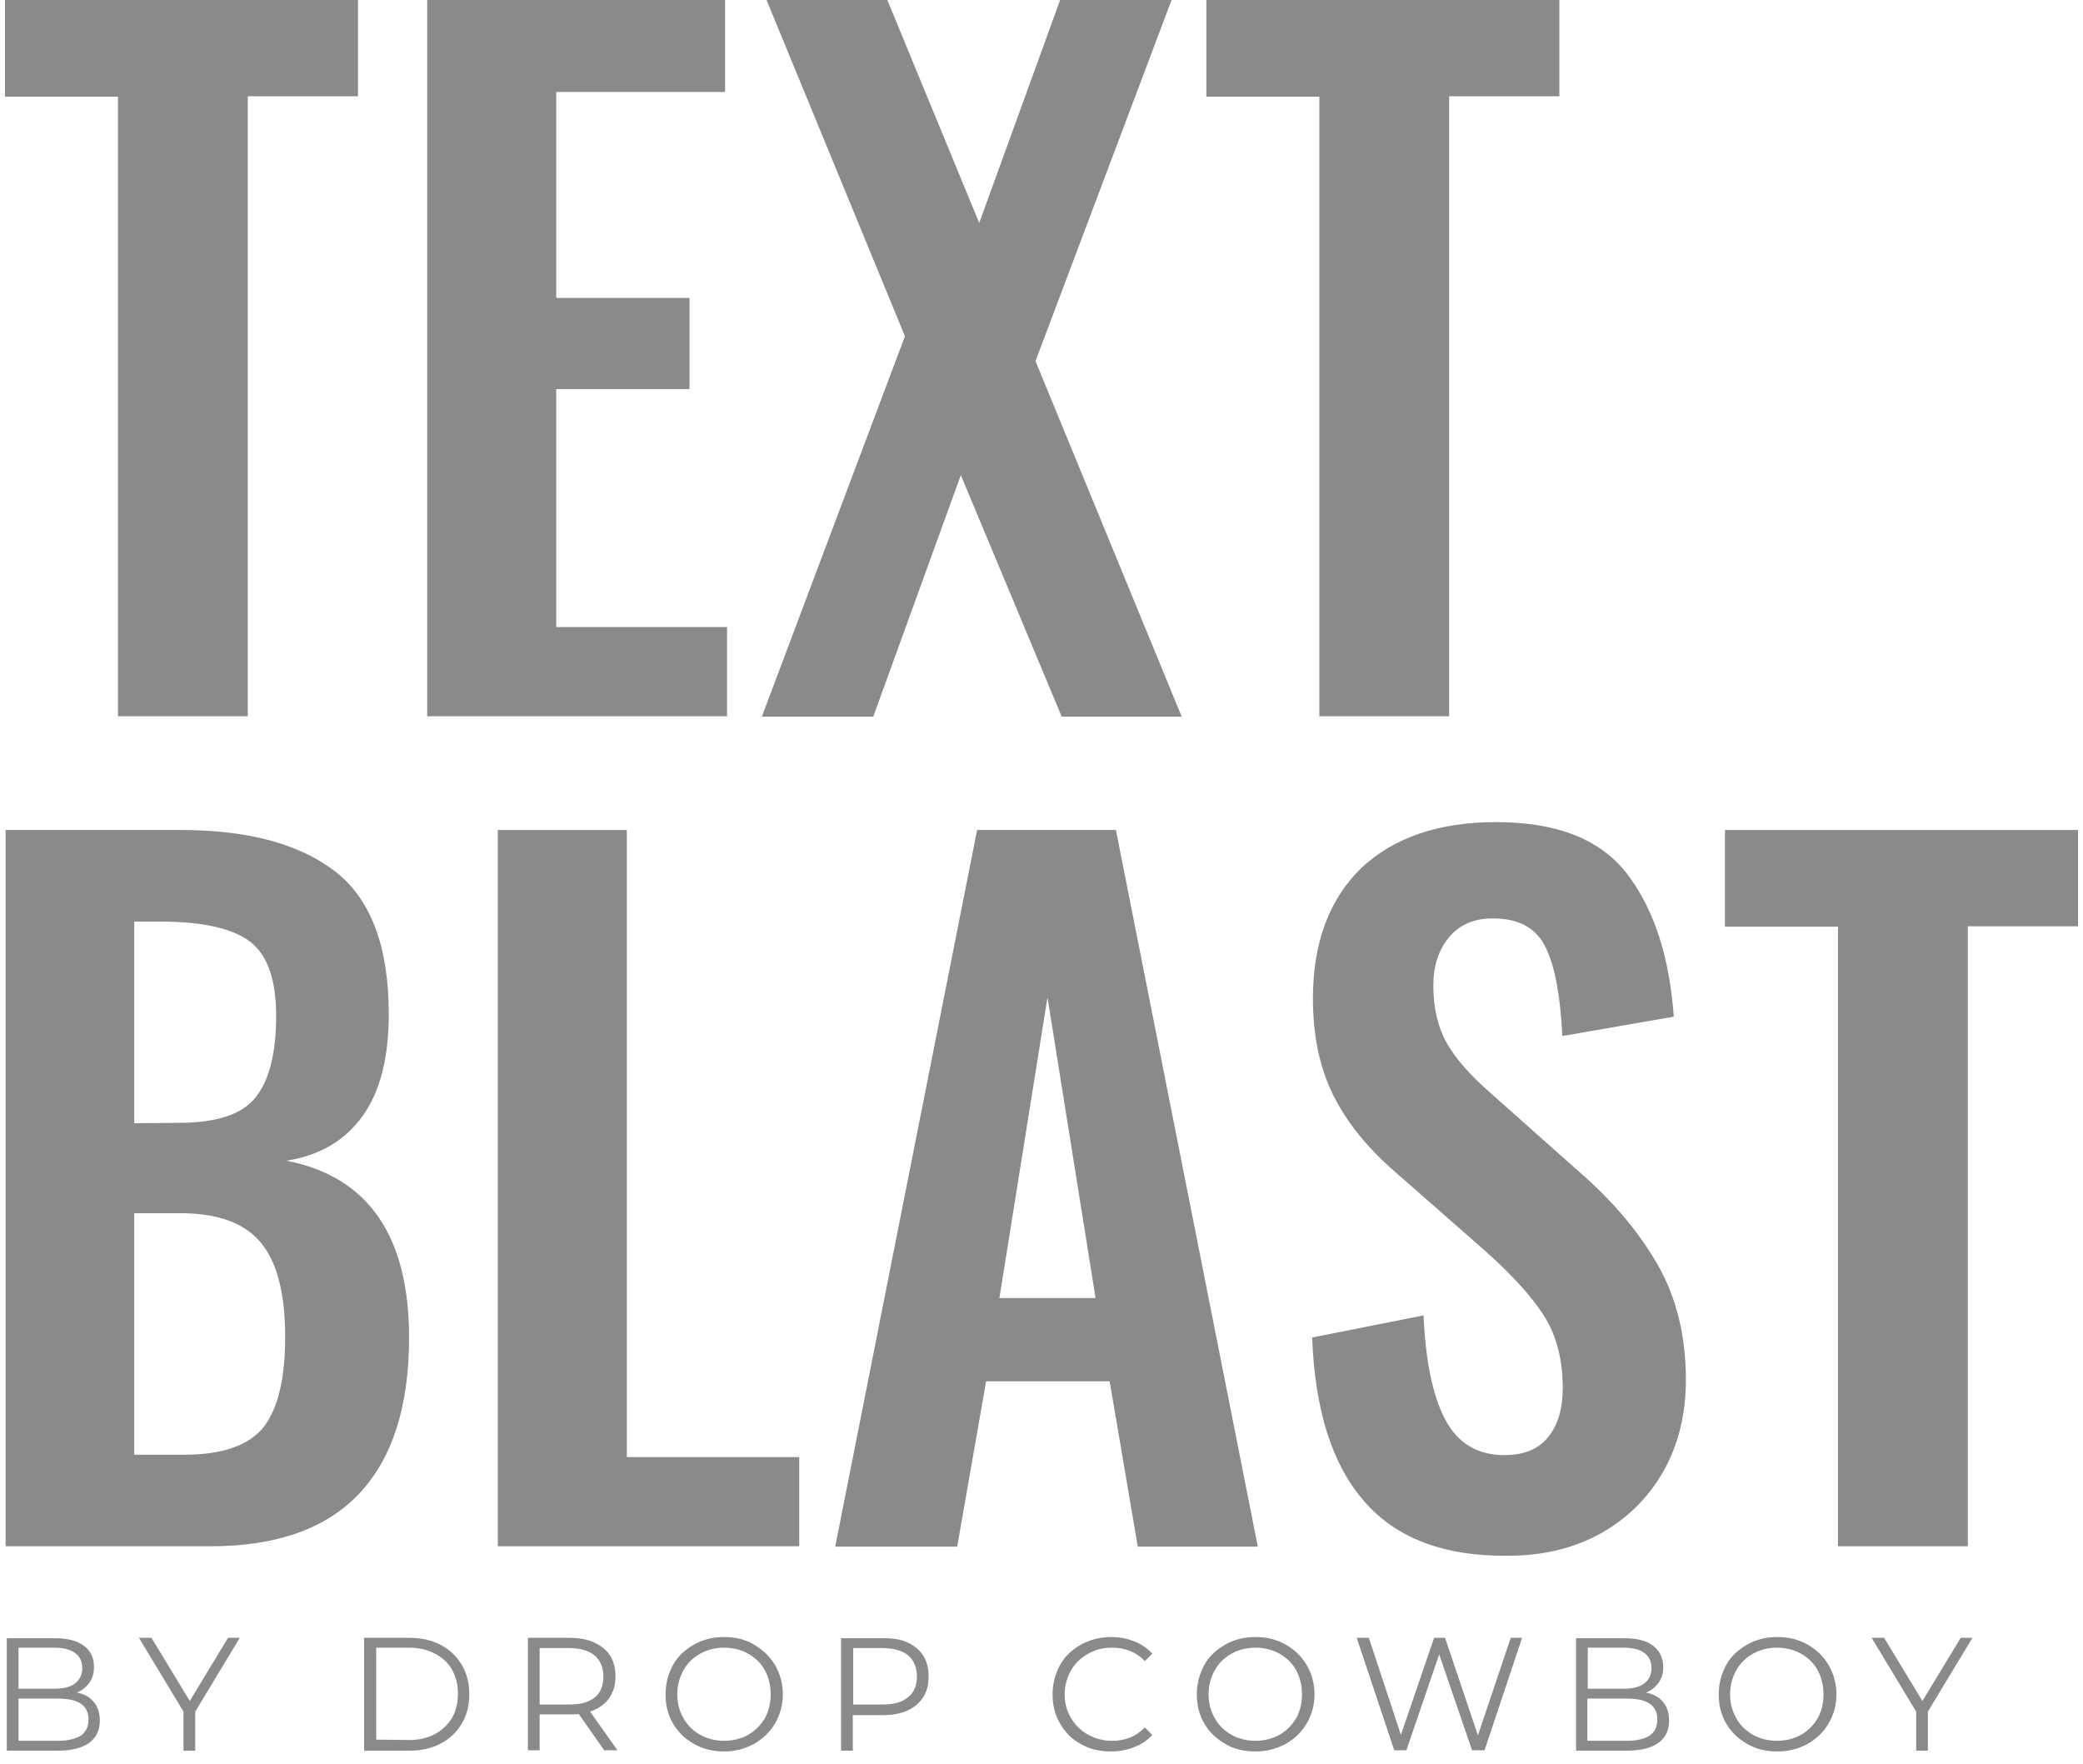 <svg width="98" height="83" viewBox="0 0 98 83" fill="none" xmlns="http://www.w3.org/2000/svg">
<path d="M0.265 39.047H8.505C11.668 39.047 14.078 39.697 15.77 40.997C17.444 42.296 18.29 44.524 18.29 47.699C18.29 49.759 17.885 51.356 17.057 52.507C16.23 53.658 15.034 54.364 13.471 54.605C17.315 55.347 19.246 58.132 19.246 62.922C19.246 66.171 18.455 68.621 16.892 70.274C15.328 71.926 12.992 72.743 9.921 72.743H0.265V39.047ZM8.413 52.823C10.178 52.823 11.374 52.433 12.018 51.635C12.662 50.836 12.992 49.555 12.992 47.791C12.992 46.065 12.569 44.895 11.742 44.283C10.914 43.67 9.516 43.355 7.548 43.355H6.316V52.841L8.413 52.823ZM8.67 68.436C10.454 68.436 11.687 68.009 12.386 67.155C13.066 66.301 13.416 64.89 13.416 62.903C13.416 60.88 13.048 59.395 12.275 58.466C11.521 57.538 10.252 57.074 8.468 57.074H6.316V68.436H8.67Z" fill="#8A8A8A"/>
<path d="M23.421 39.047H29.491V68.547H37.602V72.743H23.421V39.047Z" fill="#8A8A8A"/>
<path d="M45.971 39.047H52.501L59.177 72.761H53.531L52.206 64.983H46.394L45.033 72.761H39.294L45.971 39.047ZM51.544 61.066L49.282 46.919L47.02 61.066H51.544Z" fill="#8A8A8A"/>
<path d="M64.18 70.626C62.672 68.9 61.862 66.338 61.734 62.922L66.976 61.882C67.068 64.017 67.399 65.651 67.987 66.765C68.576 67.897 69.514 68.454 70.765 68.454C71.703 68.454 72.383 68.176 72.843 67.6C73.303 67.025 73.523 66.264 73.523 65.298C73.523 63.962 73.229 62.829 72.641 61.901C72.052 60.973 71.114 59.952 69.863 58.838L65.651 55.143C64.364 54.029 63.389 52.841 62.745 51.56C62.102 50.279 61.77 48.757 61.77 46.975C61.77 44.338 62.543 42.296 64.051 40.83C65.578 39.4 67.693 38.676 70.378 38.676C73.266 38.676 75.326 39.493 76.577 41.145C77.827 42.797 78.545 45.025 78.747 47.829L73.505 48.738C73.413 46.9 73.174 45.526 72.733 44.598C72.291 43.67 71.482 43.206 70.231 43.206C69.348 43.206 68.668 43.503 68.171 44.097C67.674 44.691 67.435 45.452 67.435 46.362C67.435 47.439 67.656 48.348 68.079 49.091C68.502 49.834 69.201 50.613 70.158 51.449L74.314 55.143C75.878 56.498 77.11 57.965 77.993 59.506C78.876 61.047 79.317 62.866 79.317 64.908C79.317 66.524 78.968 67.953 78.269 69.197C77.57 70.441 76.577 71.425 75.326 72.13C74.057 72.836 72.604 73.188 70.948 73.188C67.932 73.226 65.67 72.353 64.18 70.626Z" fill="#8A8A8A"/>
<path d="M86.472 43.596H81.156V39.047H97.765V43.577H92.579V72.743H86.472V43.596Z" fill="#8A8A8A"/>
<path d="M4.421 80.076C4.605 80.299 4.697 80.596 4.697 80.949C4.697 81.394 4.532 81.747 4.201 81.988C3.87 82.23 3.373 82.359 2.729 82.359H0.32V77.069H2.582C3.171 77.069 3.612 77.18 3.943 77.421C4.274 77.663 4.421 77.997 4.421 78.424C4.421 78.721 4.348 78.962 4.201 79.166C4.054 79.371 3.87 79.519 3.612 79.63C3.98 79.686 4.238 79.853 4.421 80.076ZM0.872 77.514V79.445H2.545C2.968 79.445 3.299 79.371 3.52 79.204C3.741 79.036 3.87 78.795 3.87 78.479C3.87 78.164 3.759 77.922 3.52 77.755C3.281 77.588 2.968 77.514 2.545 77.514H0.872ZM3.796 81.654C4.035 81.487 4.164 81.246 4.164 80.893C4.164 80.225 3.686 79.909 2.729 79.909H0.872V81.895H2.729C3.208 81.895 3.557 81.803 3.796 81.654Z" fill="#8A8A8A"/>
<path d="M9.185 80.522V82.36H8.633V80.522L6.537 77.05H7.125L8.928 80.02L10.73 77.05H11.282L9.185 80.522Z" fill="#8A8A8A"/>
<path d="M17.131 77.05H19.265C19.816 77.05 20.313 77.161 20.736 77.384C21.159 77.607 21.49 77.923 21.729 78.331C21.968 78.74 22.079 79.185 22.079 79.705C22.079 80.225 21.968 80.67 21.729 81.079C21.49 81.487 21.159 81.803 20.736 82.025C20.313 82.248 19.816 82.36 19.265 82.36H17.131V77.05ZM19.246 81.858C19.706 81.858 20.111 81.766 20.46 81.58C20.81 81.394 21.067 81.134 21.269 80.819C21.453 80.485 21.545 80.113 21.545 79.686C21.545 79.259 21.453 78.888 21.269 78.554C21.085 78.22 20.81 77.978 20.46 77.793C20.111 77.607 19.706 77.514 19.246 77.514H17.701V81.84L19.246 81.858Z" fill="#8A8A8A"/>
<path d="M28.424 82.341L27.229 80.633C27.1 80.652 26.953 80.652 26.806 80.652H25.389V82.341H24.838V77.05H26.806C27.468 77.05 28.001 77.217 28.387 77.533C28.774 77.848 28.958 78.294 28.958 78.869C28.958 79.278 28.847 79.631 28.645 79.909C28.443 80.188 28.148 80.392 27.762 80.522L29.05 82.341H28.424ZM27.983 79.853C28.259 79.631 28.387 79.296 28.387 78.869C28.387 78.442 28.24 78.108 27.983 77.885C27.725 77.663 27.302 77.533 26.787 77.533H25.389V80.188H26.787C27.321 80.188 27.707 80.076 27.983 79.853Z" fill="#8A8A8A"/>
<path d="M32.654 82.044C32.231 81.803 31.9 81.487 31.661 81.079C31.422 80.67 31.312 80.206 31.312 79.705C31.312 79.204 31.441 78.739 31.661 78.331C31.882 77.922 32.231 77.607 32.654 77.366C33.078 77.124 33.556 77.013 34.071 77.013C34.586 77.013 35.064 77.124 35.469 77.366C35.873 77.607 36.223 77.922 36.462 78.331C36.701 78.739 36.83 79.204 36.83 79.705C36.83 80.225 36.701 80.67 36.462 81.079C36.223 81.487 35.892 81.803 35.469 82.044C35.045 82.267 34.586 82.397 34.071 82.397C33.556 82.397 33.078 82.285 32.654 82.044ZM35.193 81.617C35.524 81.431 35.781 81.171 35.984 80.837C36.167 80.503 36.26 80.132 36.26 79.705C36.26 79.278 36.167 78.925 35.984 78.572C35.8 78.238 35.524 77.978 35.193 77.793C34.862 77.607 34.475 77.514 34.071 77.514C33.666 77.514 33.28 77.607 32.949 77.793C32.618 77.978 32.342 78.238 32.158 78.572C31.974 78.906 31.864 79.278 31.864 79.705C31.864 80.113 31.956 80.484 32.158 80.837C32.36 81.19 32.618 81.431 32.949 81.617C33.28 81.803 33.666 81.895 34.071 81.895C34.475 81.895 34.862 81.803 35.193 81.617Z" fill="#8A8A8A"/>
<path d="M43.12 77.533C43.506 77.848 43.69 78.294 43.69 78.869C43.69 79.445 43.506 79.872 43.12 80.206C42.734 80.522 42.219 80.689 41.538 80.689H40.122V82.36H39.57V77.069H41.538C42.219 77.05 42.752 77.217 43.12 77.533ZM42.734 79.835C43.01 79.612 43.139 79.278 43.139 78.869C43.139 78.442 42.991 78.108 42.734 77.885C42.476 77.663 42.053 77.533 41.538 77.533H40.141V80.188H41.538C42.053 80.188 42.458 80.076 42.734 79.835Z" fill="#8A8A8A"/>
<path d="M50.845 82.044C50.422 81.821 50.109 81.487 49.87 81.079C49.631 80.67 49.521 80.206 49.521 79.705C49.521 79.204 49.65 78.739 49.87 78.331C50.091 77.922 50.44 77.607 50.863 77.366C51.286 77.143 51.746 77.013 52.28 77.013C52.666 77.013 53.034 77.087 53.365 77.217C53.696 77.347 53.972 77.533 54.211 77.793L53.861 78.145C53.457 77.718 52.942 77.514 52.316 77.514C51.893 77.514 51.526 77.607 51.176 77.811C50.827 78.015 50.569 78.257 50.385 78.591C50.201 78.925 50.091 79.296 50.091 79.705C50.091 80.113 50.183 80.484 50.385 80.819C50.587 81.153 50.845 81.413 51.176 81.598C51.507 81.784 51.893 81.895 52.316 81.895C52.942 81.895 53.457 81.691 53.861 81.264L54.211 81.617C53.99 81.877 53.696 82.062 53.365 82.192C53.034 82.322 52.666 82.397 52.28 82.397C51.728 82.397 51.25 82.285 50.845 82.044Z" fill="#8A8A8A"/>
<path d="M57.651 82.044C57.227 81.803 56.896 81.487 56.657 81.079C56.418 80.67 56.308 80.206 56.308 79.705C56.308 79.204 56.437 78.739 56.657 78.331C56.878 77.922 57.227 77.607 57.651 77.366C58.074 77.124 58.552 77.013 59.067 77.013C59.582 77.013 60.06 77.124 60.483 77.366C60.906 77.607 61.237 77.922 61.476 78.331C61.715 78.739 61.844 79.204 61.844 79.705C61.844 80.225 61.715 80.67 61.476 81.079C61.237 81.487 60.906 81.803 60.483 82.044C60.06 82.267 59.6 82.397 59.067 82.397C58.533 82.397 58.055 82.285 57.651 82.044ZM60.189 81.617C60.52 81.431 60.777 81.171 60.98 80.837C61.164 80.503 61.255 80.132 61.255 79.705C61.255 79.278 61.164 78.925 60.98 78.572C60.796 78.238 60.52 77.978 60.189 77.793C59.858 77.607 59.471 77.514 59.067 77.514C58.662 77.514 58.276 77.607 57.945 77.793C57.614 77.978 57.338 78.238 57.154 78.572C56.97 78.906 56.86 79.278 56.86 79.705C56.86 80.113 56.952 80.484 57.154 80.837C57.356 81.19 57.614 81.431 57.945 81.617C58.276 81.803 58.662 81.895 59.067 81.895C59.471 81.895 59.839 81.803 60.189 81.617Z" fill="#8A8A8A"/>
<path d="M71.611 77.05L69.845 82.341H69.256L67.711 77.83L66.166 82.341H65.596L63.83 77.05H64.401L65.909 81.617L67.472 77.05H67.987L69.532 81.636L71.077 77.05H71.611Z" fill="#8A8A8A"/>
<path d="M78.251 80.076C78.434 80.299 78.526 80.596 78.526 80.949C78.526 81.394 78.361 81.747 78.03 81.988C77.699 82.23 77.202 82.359 76.558 82.359H74.149V77.069H76.411C77 77.069 77.46 77.18 77.772 77.421C78.085 77.663 78.251 77.997 78.251 78.424C78.251 78.721 78.177 78.962 78.03 79.166C77.883 79.371 77.699 79.519 77.441 79.63C77.791 79.686 78.067 79.853 78.251 80.076ZM74.701 77.514V79.445H76.374C76.797 79.445 77.129 79.371 77.349 79.204C77.57 79.036 77.699 78.795 77.699 78.479C77.699 78.164 77.588 77.922 77.349 77.755C77.129 77.588 76.797 77.514 76.374 77.514H74.701ZM77.607 81.654C77.846 81.487 77.975 81.246 77.975 80.893C77.975 80.225 77.496 79.909 76.54 79.909H74.682V81.895H76.54C77.018 81.895 77.368 81.803 77.607 81.654Z" fill="#8A8A8A"/>
<path d="M82.205 82.044C81.782 81.803 81.451 81.487 81.212 81.079C80.973 80.67 80.862 80.206 80.862 79.705C80.862 79.204 80.991 78.739 81.212 78.331C81.433 77.922 81.782 77.607 82.205 77.366C82.628 77.124 83.106 77.013 83.621 77.013C84.136 77.013 84.615 77.124 85.038 77.366C85.461 77.607 85.792 77.922 86.031 78.331C86.27 78.739 86.399 79.204 86.399 79.705C86.399 80.225 86.27 80.67 86.031 81.079C85.792 81.487 85.461 81.803 85.038 82.044C84.615 82.267 84.155 82.397 83.621 82.397C83.088 82.397 82.61 82.285 82.205 82.044ZM84.725 81.617C85.056 81.431 85.314 81.171 85.516 80.837C85.7 80.503 85.792 80.132 85.792 79.705C85.792 79.278 85.7 78.925 85.516 78.572C85.332 78.238 85.056 77.978 84.725 77.793C84.394 77.607 84.008 77.514 83.603 77.514C83.198 77.514 82.812 77.607 82.481 77.793C82.15 77.978 81.874 78.238 81.69 78.572C81.506 78.906 81.396 79.278 81.396 79.705C81.396 80.113 81.488 80.484 81.69 80.837C81.892 81.19 82.15 81.431 82.481 81.617C82.812 81.803 83.198 81.895 83.603 81.895C84.008 81.895 84.394 81.803 84.725 81.617Z" fill="#8A8A8A"/>
<path d="M90.702 80.522V82.36H90.151V80.522L88.054 77.05H88.642L90.445 80.02L92.247 77.05H92.799L90.702 80.522Z" fill="#8A8A8A"/>
<path d="M5.55 4.548H0.235V0H16.843V4.53H11.657V33.696H5.55V4.548Z" fill="#8A8A8A"/>
<path d="M20.099 0H34.114V4.326H26.169V14.017H32.441V18.305H26.169V29.5H34.206V33.696H20.099V0Z" fill="#8A8A8A"/>
<path d="M42.575 15.817L36.064 0H41.747L46.07 10.489L49.877 0H55.119L48.718 16.987L55.597 33.714H49.951L45.205 22.352L41.085 33.714H35.843L42.575 15.817Z" fill="#8A8A8A"/>
<path d="M62.072 4.548H56.756V0H73.365V4.53H68.178V33.696H62.072V4.548Z" fill="#8A8A8A"/>
</svg>
